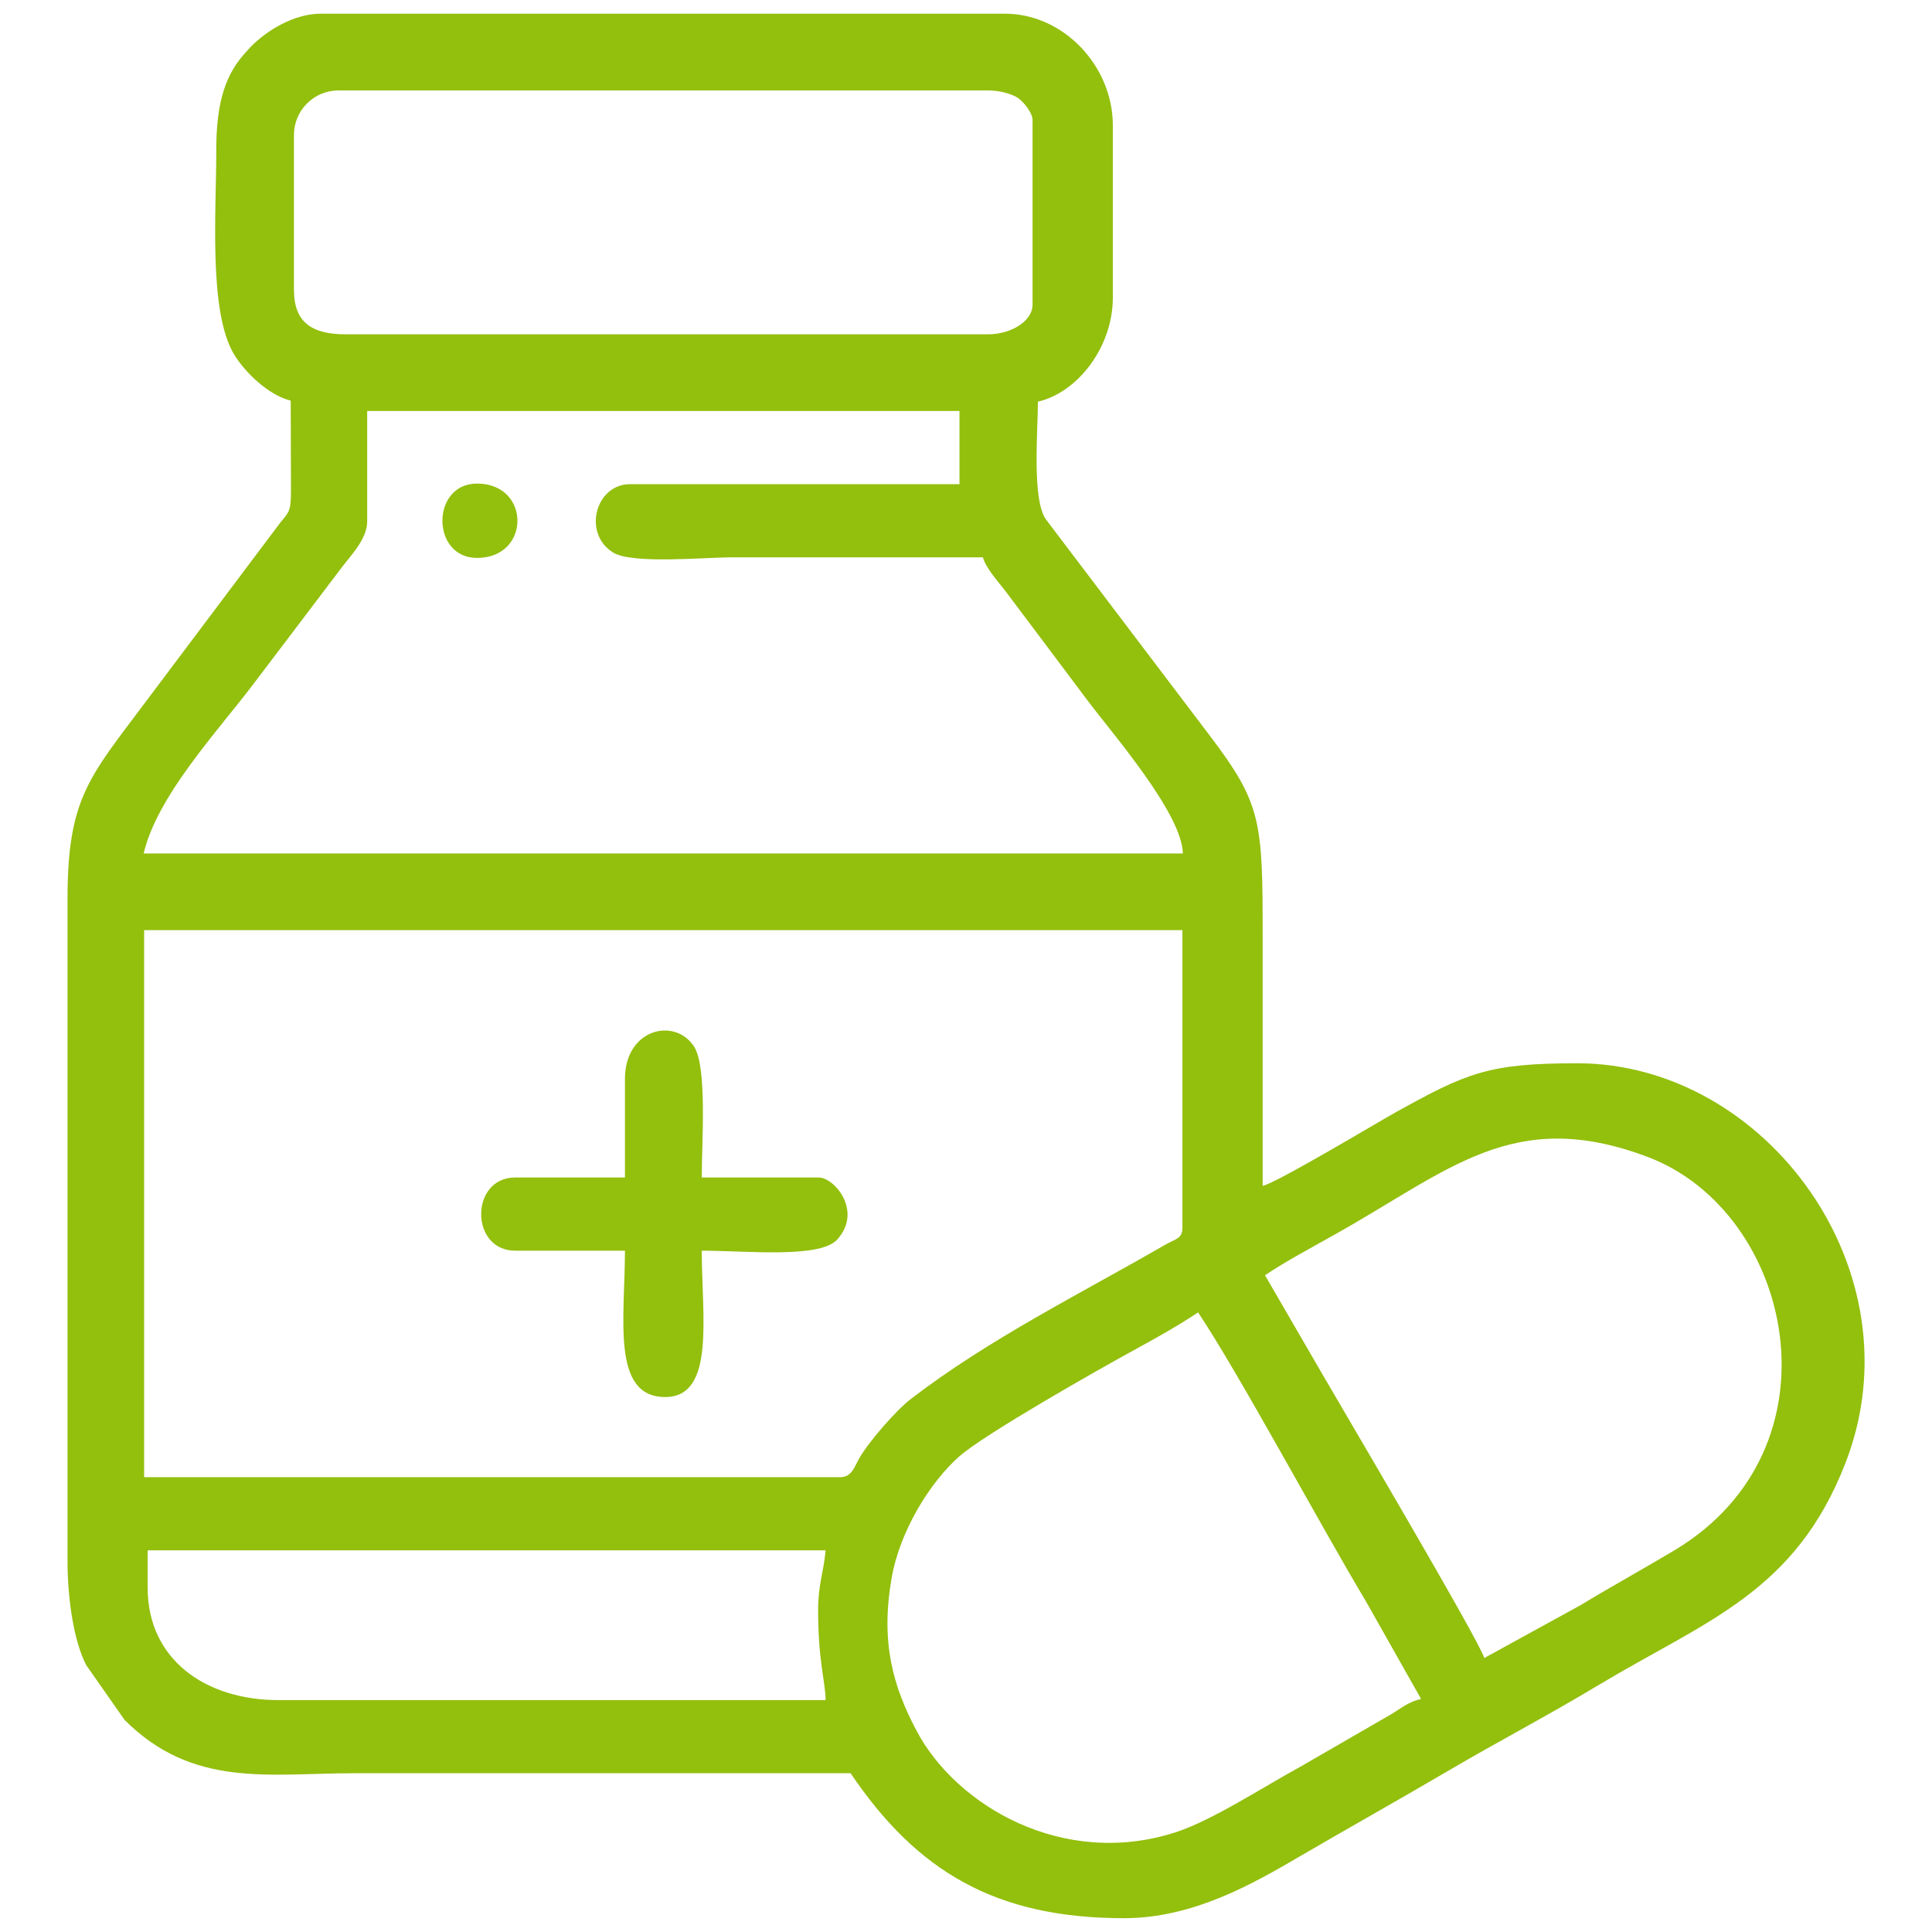 <?xml version="1.0" encoding="UTF-8"?>
<svg id="a" data-name="Camada 1" xmlns="http://www.w3.org/2000/svg" viewBox="0 0 400 400">
  <path d="m248.05,271.72c8.41,12.56,25.56,44.5,34.78,59.87l11.39,20.16c-2.62.61-3.94,1.8-6.11,3.12l-19.02,10.99c-7.7,4.2-18.17,11.07-25.74,13.51-23.25,7.48-45.33-5.5-53.54-20.95-5-9.4-7.5-18.45-5.22-31.65,1.7-9.83,7.97-19.89,14.01-25.23,5.18-4.58,28.48-17.82,36.86-22.39,4.32-2.36,8.76-4.87,12.58-7.43h0Zm-78.67,61.66c0,10.6,1.55,15.02,1.55,18.61H57.71c-15.2,0-27.14-8.42-27.14-23.26v-7.75h140.36c-.37,4.45-1.55,6.96-1.55,12.41h0Zm92.52-69.35c4.41-2.95,9.16-5.47,14.09-8.23,24.23-13.54,37.25-26.75,65.07-16.3,30.27,11.37,41.04,60.34,5.54,81.52-6.36,3.8-12.91,7.4-19.43,11.35l-19.87,10.91c-.72-3.1-30.55-53.61-33.82-59.29l-11.58-19.97h0Zm-87.97,41.8H29.84v-113.25h214.97v61.64c0,2.27-1.53,2.32-3.49,3.45-17.63,10.18-36.6,19.56-52.76,31.99-3.03,2.33-8.74,8.86-10.73,12.38-.94,1.67-1.48,3.8-3.91,3.8h0Zm29.57-190.44c.62,2.31,3.34,5.22,4.93,7.34,2.06,2.75,3.55,4.73,5.59,7.44,3.9,5.2,7.26,9.69,11.17,14.89,5.21,6.94,19.52,23.32,19.71,31.64H29.74c2.8-11.92,15.18-25.13,22.59-34.9l18.51-24.43c1.83-2.41,5.18-5.82,5.18-9.38v-22.9h122.63v15.15h-68.17c-7.25,0-9.88,10.25-3.55,14.15,3.97,2.45,18.74,1,24.75,1h51.81ZM60.86,60.03V27.95c0-5.1,4.13-9.23,9.23-9.23h134.47c2.33,0,4.8.67,6.15,1.53,1.07.68,3.07,3.04,3.07,4.6v38.25c0,3.38-4.45,6.12-9.22,6.12H71.62c-6.87,0-10.76-2.34-10.76-9.18h0Zm-16.08-28.69c0,12.28-1.61,32.97,3.58,41.86,2.21,3.79,7.31,8.69,11.83,9.74,0,6.18.06,12.37.05,18.54,0,4.59-.4,4.44-2.34,6.9l-28.08,37.38c-11.4,15.21-15.84,19.66-15.84,40.38v137.09c0,7.67,1.27,16.54,3.88,21.53l7.93,11.33c14.18,14.18,29.86,11.04,47.49,11.04h102.83c13.85,20.52,30.26,30.01,56.61,30.01,14.32,0,26.72-7.15,36.12-12.64,10.55-6.16,20.36-11.63,30.9-17.82,10.57-6.2,20.55-11.4,31.03-17.69,22.38-13.45,40.84-19.16,51.3-46.06,15.44-39.72-16.46-82.79-55.51-82.79-18.43,0-22.84,1.96-37.76,10.24-3.52,1.95-24.31,14.44-27.38,15.15v-51.56c0-23.78-.18-27.47-10.86-41.55l-33.95-44.8c-3.02-4.03-1.72-18.55-1.72-24.46,8.24-1.9,15.51-11.32,15.51-21.55V25.95c0-12.24-10.17-23.11-22.33-23.11H66.34c-5.3,0-11.04,3.33-14.57,7-.18.19-1.22,1.36-1.46,1.63-4.19,4.89-5.54,11.07-5.54,19.88h0Z" style="fill: #93bf0d; fill-rule: evenodd;"/>
  <path d="m129.39,223.59v20.2h-22.72c-9.4,0-9.4,15.15,0,15.15h22.72c0,13.9-2.9,30.3,8.33,30.3,10.45,0,7.57-16.77,7.57-30.3,9.21,0,24.44,1.64,28.02-2.28,5.38-5.9-.58-12.87-3.78-12.87h-24.24c0-7.22,1.16-22.99-1.62-27.16-4.08-6.12-14.28-3.53-14.28,6.71" style="fill: #93bf0d; fill-rule: evenodd;"/>
  <path d="m98.76,115.51c11.16,0,11.16-15.39,0-15.39-9.55,0-9.55,15.39,0,15.39" style="fill: #93bf0d; fill-rule: evenodd;"/>
</svg>